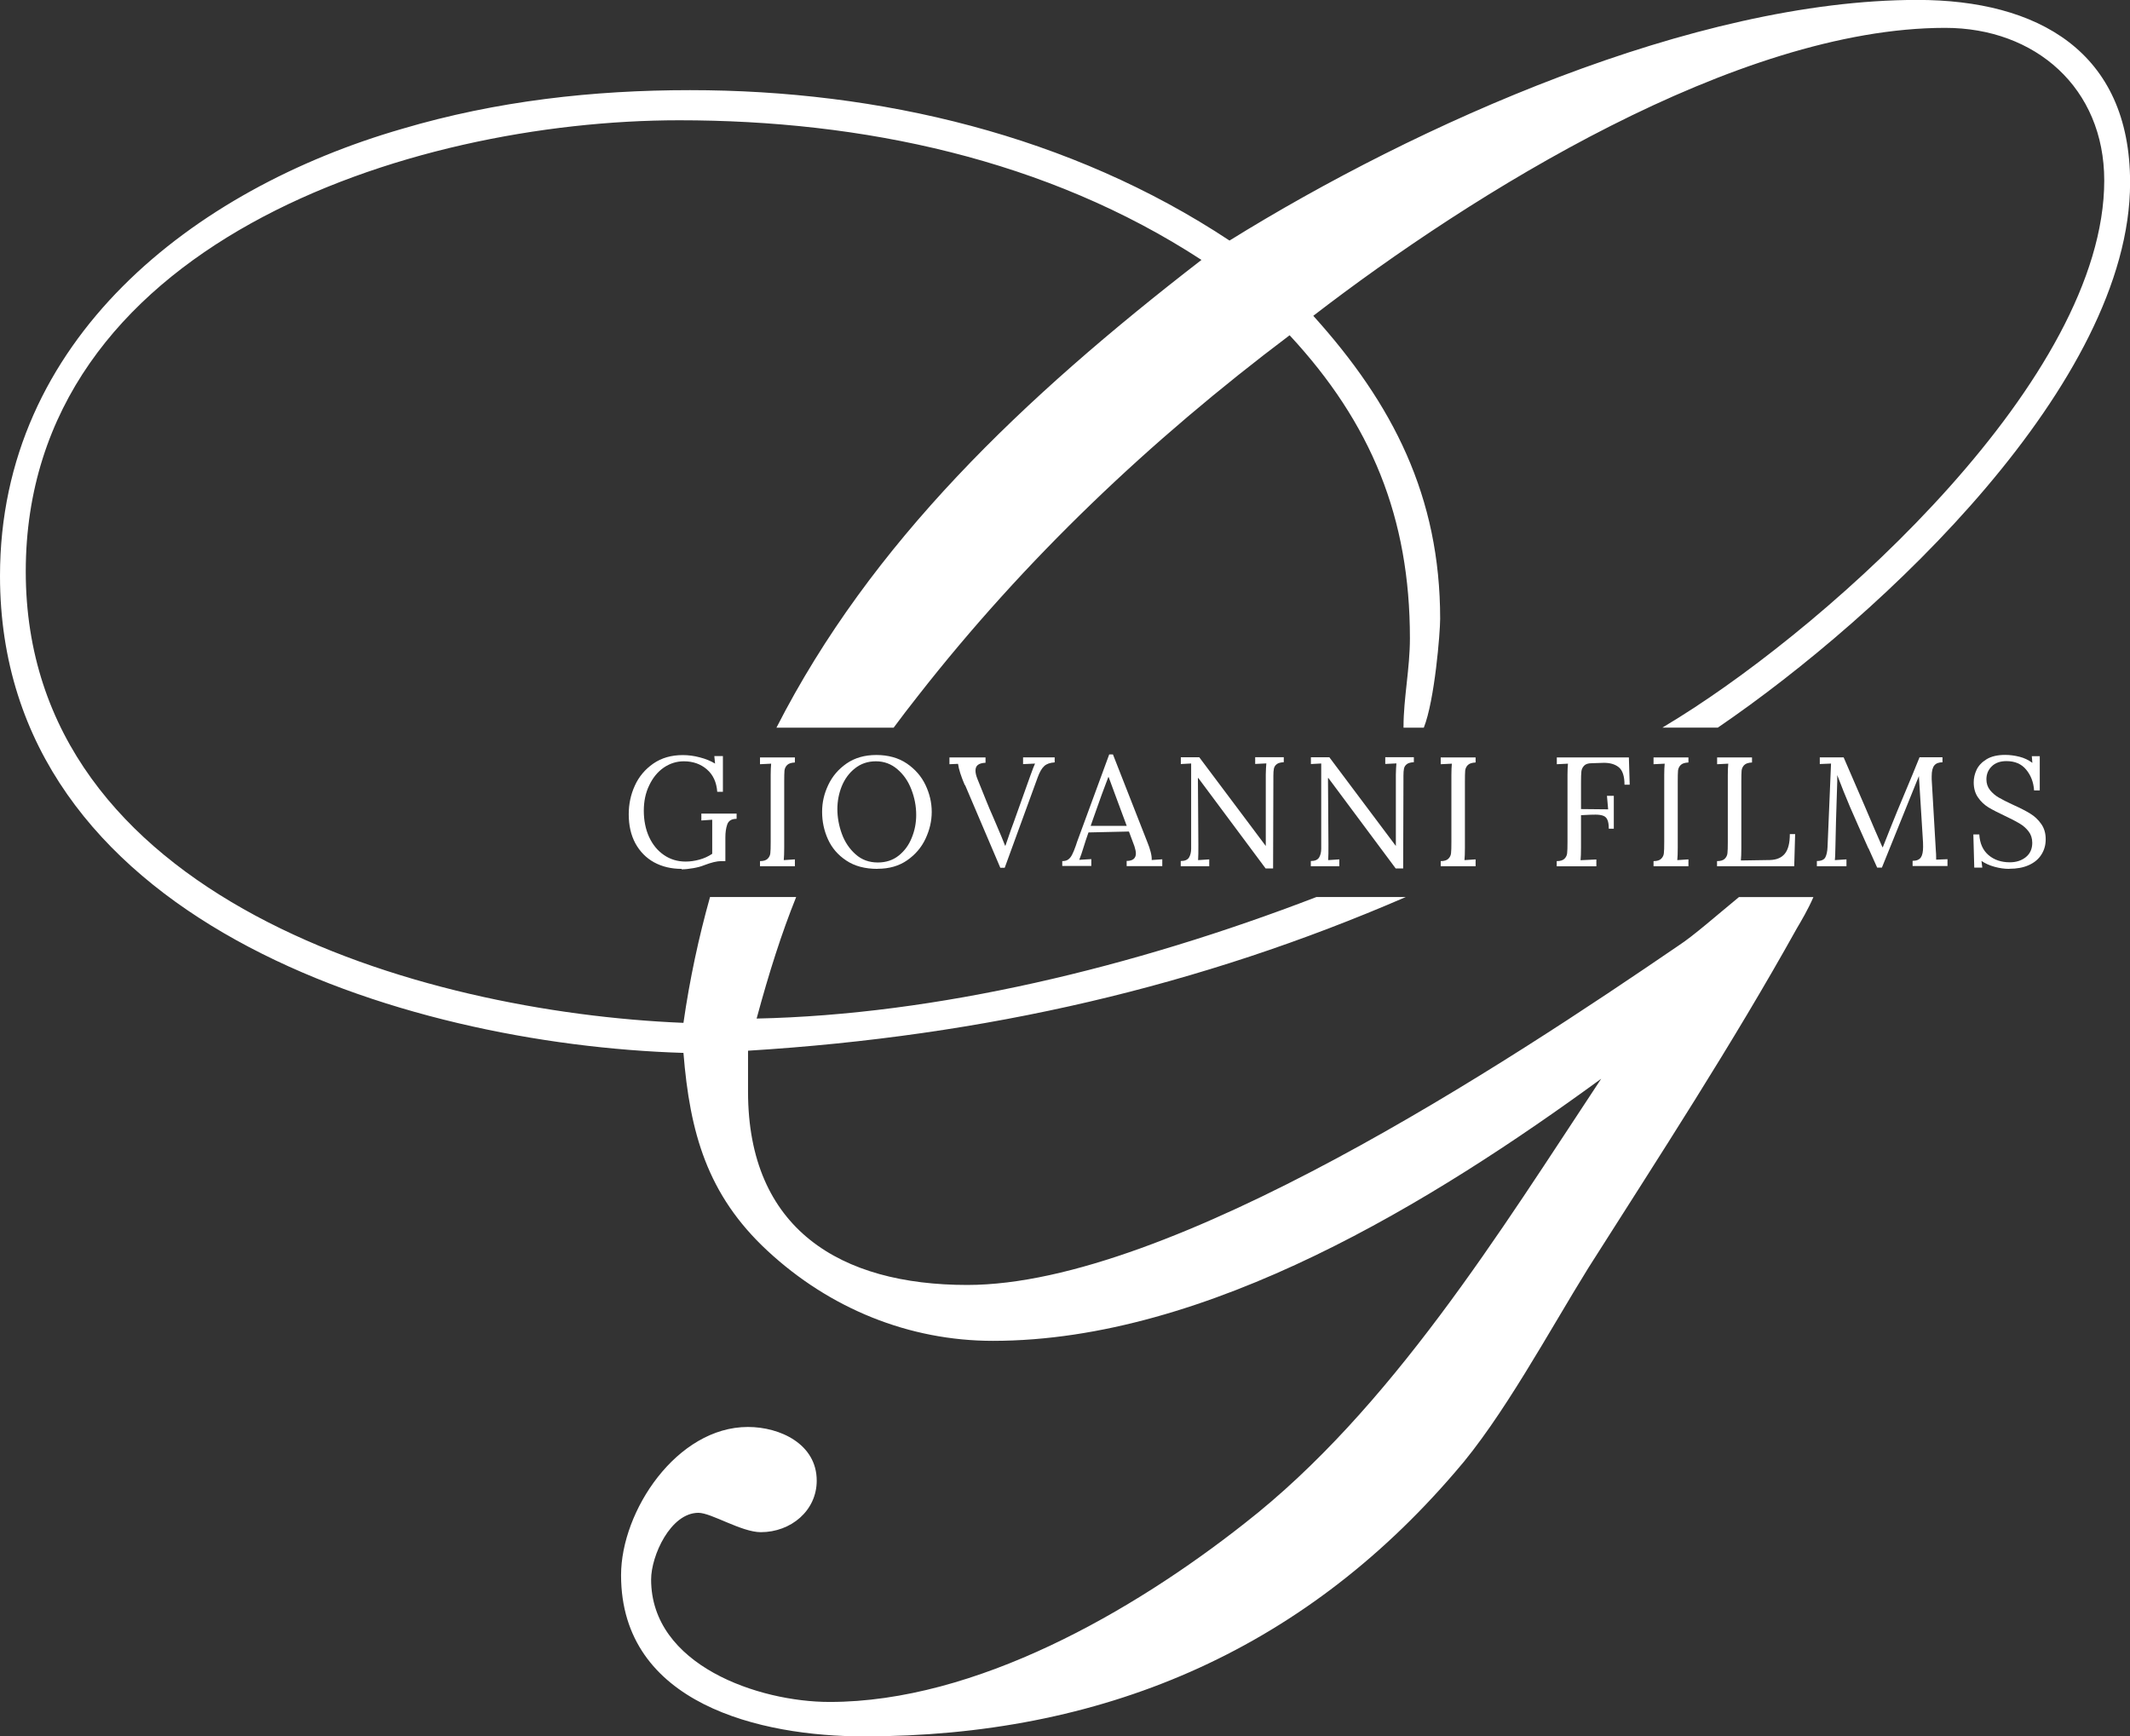 <svg xmlns="http://www.w3.org/2000/svg" id="Layer_1" data-name="Layer 1" viewBox="0 0 233.18 190.11"><rect x="0" y="0" width="233.18" height="190.11" fill="#333333" stroke="none"/><defs><style>      .cls-1 {        fill: #fff;        stroke-width: 0px;      }    </style></defs><path class="cls-1" d="m190.38,98.22c-2.48,2.04-5.02,4.28-6.61,5.31-18.59,12.71-55.53,37.17-77.88,37.17-13.89,0-24-6.11-24-21.17v-4.48c26.07-1.61,49.49-7.07,72.01-16.83h-9.78c-20.12,7.74-41.63,12.89-61.29,13.31,1.37-5.07,2.74-9.36,4.33-13.31h-9.43c-1.23,4.39-2.22,8.97-2.91,13.78-28.94-1.18-72-13.65-72-49.42S44.7,13.17,74.36,13.17c20,0,40.23,4.24,57.17,15.29-19.61,15.16-36.19,30.96-46.53,51.22h12.83c.83-1.12,1.7-2.26,2.64-3.45,11.77-15.06,25.42-28,40.71-39.52,8.95,9.64,13.17,19.99,13.17,33.18,0,3.29-.7,6.59-.7,9.64,0,.05,0,.1,0,.15h2.22c1.19-2.99,1.79-10.42,1.79-11.92,0-13.41-5.18-23.53-13.89-33.18,17.41-13.41,46.35-31.53,69.18-31.53,9.88,0,17.41,6.59,17.41,16.71,0,21.65-29.64,48.24-46.59,58.82-.59.37-1.19.73-1.78,1.09h6.07c18.09-12.35,45.13-37.78,45.13-59.68,0-14.36-10.12-20-23.29-20-24.48,0-54.82,13.64-75.3,26.35-17.41-11.53-38.35-16.47-59.06-16.47-10.58,0-21.17,1.17-31.53,4.24C21.18,20.7,0,37.17,0,63.06c0,37.65,44,51.29,74.82,52.23.7,8.71,2.59,15.53,9.18,21.65,6.83,6.35,15.53,9.88,24.7,9.88,23.53,0,48.24-15.3,66.59-28.7-11.05,16.71-23.06,36.23-39.06,48.7-12.23,9.64-29.4,19.54-45.41,19.54-7.77,0-19.54-4.01-19.54-13.41,0-2.59,2.12-7.3,5.18-7.3,1.41,0,4.71,2.12,6.83,2.12,3.29,0,6.12-2.35,6.12-5.64,0-4.01-4.01-5.88-7.53-5.88-7.77,0-13.89,9.18-13.89,16.23,0,14.12,15.3,17.65,26.59,17.65,25.88,0,47.77-9.18,64.72-28.94,5.17-5.88,10.35-15.54,14.58-22.35,7.77-12.24,15.76-24.48,22.83-37.19.44-.74,1.26-2.13,1.81-3.42h-8.14Z"></path><path class="cls-1" d="m74.62,95.14c-1.13,0-2.14-.24-3.02-.72-.87-.48-1.55-1.18-2.04-2.07-.49-.91-.73-1.97-.73-3.19,0-1.11.22-2.16.67-3.14.45-.99,1.13-1.79,2.02-2.41.9-.62,1.97-.93,3.23-.93.61,0,1.23.08,1.86.25.63.16,1.19.39,1.67.68l-.08-.82h.94v3.91h-.62c-.08-1.05-.45-1.86-1.13-2.45-.68-.59-1.52-.89-2.53-.89-.8,0-1.54.24-2.21.7-.66.46-1.19,1.11-1.58,1.94-.4.82-.59,1.75-.59,2.78s.19,2.02.58,2.87c.39.84.93,1.5,1.62,1.97.69.48,1.49.72,2.38.72.48,0,.98-.07,1.5-.21.52-.14.99-.36,1.41-.64v-3.73l-1.19.08v-.75h3.86v.57c-.55,0-.89.21-1.03.63-.14.41-.2.88-.2,1.4v2.6h-.45c-.48,0-1.09.15-1.85.44-.34.14-.74.25-1.21.33-.47.08-.9.13-1.28.13Z"></path><path class="cls-1" d="m83.2,94.29c.39,0,.67-.09.84-.26s.27-.38.29-.6c.03-.23.04-.64.04-1.22v-7.37c0-.48.02-.88.05-1.22l-1.22.06v-.74h3.82v.55c-.4.02-.68.11-.85.28-.17.17-.26.37-.29.6-.02.24-.03.64-.03,1.22v7.24c0,.6-.02,1.05-.05,1.35l1.22-.08v.75h-3.82v-.57Z"></path><path class="cls-1" d="m96.07,95.14c-1.37,0-2.51-.3-3.42-.91-.91-.6-1.58-1.38-2.01-2.33-.43-.95-.64-1.95-.64-3s.22-1.99.67-2.94c.45-.96,1.12-1.74,2.01-2.36.9-.62,1.98-.93,3.26-.93s2.42.31,3.33.93c.91.62,1.6,1.41,2.05,2.36.45.95.68,1.93.68,2.94s-.23,1.98-.68,2.94c-.45.96-1.12,1.74-2.01,2.36-.89.62-1.97.93-3.23.93Zm.03-.7c.89,0,1.65-.25,2.28-.75.63-.5,1.11-1.15,1.43-1.95.33-.8.49-1.63.49-2.51,0-.96-.18-1.89-.53-2.79-.35-.91-.86-1.64-1.53-2.21-.67-.58-1.46-.87-2.35-.87s-1.65.26-2.29.77c-.64.5-1.12,1.16-1.45,1.96-.32.8-.48,1.64-.48,2.51s.16,1.8.49,2.7c.33.91.84,1.66,1.51,2.25.67.6,1.48.89,2.43.89Z"></path><path class="cls-1" d="m105.62,85.97c-.41-.96-.66-1.74-.74-2.33l-.94.04v-.74h3.95v.58c-.39.02-.67.1-.84.24-.18.14-.26.35-.26.63,0,.26.08.58.24.97l.44,1.09c.12.29.29.72.52,1.29.23.58.46,1.11.67,1.58l.44,1.03c.44,1.02.75,1.77.93,2.25h.04l.63-1.82.23-.62,1.5-4.2.39-1.09c.22-.61.38-1.03.49-1.26l-1.31.06v-.74h3.46v.55c-.5.03-.88.16-1.14.4-.27.24-.51.66-.73,1.27l-3.6,9.87h-.48l-3.86-9.06Z"></path><path class="cls-1" d="m116.28,94.29c.28,0,.51-.06.68-.19.17-.13.3-.3.41-.52.11-.21.24-.52.39-.94l.16-.48,3.51-9.55h.41l3.8,9.69c.13.3.23.63.33.99.09.36.13.65.11.88l1.16-.08v.75h-3.9v-.57c.67,0,1.01-.28,1.01-.82,0-.21-.06-.47-.16-.79l-.6-1.61-4.43.1c-.17.47-.37,1.08-.6,1.82-.11.38-.25.77-.41,1.18l1.32-.08v.75h-3.18v-.57Zm7.07-3.85l-1.21-3.26-.77-2.09h-.04l-.72,1.92-.92,2.59-.29.83h3.93Z"></path><path class="cls-1" d="m131.17,85.21h-.03l.05,7.29c0,.75,0,1.32-.03,1.68l1.22-.08v.75h-3.12v-.57c.45,0,.75-.13.91-.39.15-.26.23-.58.23-.96v-9.33s-1.13.06-1.13.06v-.74h2.02l7.27,9.7h.01v-7.81c.01-.48.03-.88.06-1.22l-1.22.06v-.74h3.13v.55c-.34.02-.59.08-.75.2-.17.12-.28.28-.33.49-.04.2-.06.47-.06.8v.6l-.03,9.54h-.82l-7.39-9.93Z"></path><path class="cls-1" d="m145.41,85.21h-.03l.05,7.29c0,.75,0,1.32-.03,1.68l1.22-.08v.75h-3.12v-.57c.45,0,.75-.13.91-.39.15-.26.23-.58.23-.96v-9.33s-1.13.06-1.13.06v-.74h2.02l7.27,9.7h.01v-7.81c.01-.48.03-.88.06-1.22l-1.22.06v-.74h3.13v.55c-.34.02-.59.08-.75.2-.17.12-.28.28-.33.49-.04.2-.06.47-.06.8v.6l-.03,9.54h-.82l-7.39-9.93Z"></path><path class="cls-1" d="m157.72,94.29c.39,0,.67-.09.84-.26s.27-.38.29-.6c.03-.23.04-.64.04-1.22v-7.37c0-.48.02-.88.05-1.22l-1.22.06v-.74h3.82v.55c-.4.02-.68.11-.85.28-.17.17-.26.37-.29.6-.02.24-.03.64-.03,1.22v7.24c0,.6-.02,1.05-.05,1.35l1.22-.08v.75h-3.82v-.57Z"></path><path class="cls-1" d="m170.43,94.29c.39,0,.67-.09.84-.26s.27-.38.29-.6c.03-.23.04-.64.04-1.22v-7.37c0-.48.02-.88.05-1.22l-1.22.06v-.74h7.89l.09,2.98h-.57c0-.93-.21-1.57-.63-1.91-.42-.34-.99-.5-1.72-.48l-1.24.04c-.4,0-.68.1-.84.28-.16.17-.26.37-.29.62-.03.25-.04.64-.04,1.19v2.93l2.97.03-.13-1.48h.75v3.6h-.55c0-.43-.05-.76-.15-.97-.09-.22-.24-.36-.44-.44-.2-.08-.49-.13-.85-.13-.25,0-.45,0-.58.01l-1.02.05v3.58c0,.6-.02,1.05-.05,1.35l1.73-.08v.75h-4.34v-.57Z"></path><path class="cls-1" d="m181.02,94.29c.39,0,.67-.09.84-.26s.27-.38.29-.6c.03-.23.04-.64.04-1.22v-7.37c0-.48.02-.88.05-1.22l-1.22.06v-.74h3.82v.55c-.4.02-.68.11-.85.28-.17.17-.26.37-.29.6-.02.24-.03.64-.03,1.22v7.24c0,.6-.02,1.05-.05,1.35l1.22-.08v.75h-3.82v-.57Z"></path><path class="cls-1" d="m187.98,94.29c.39,0,.67-.09.84-.26s.27-.38.29-.6c.03-.23.04-.64.04-1.22v-7.37c0-.48.02-.88.05-1.22l-1.22.06v-.74h3.82v.55c-.4.02-.68.11-.85.28-.17.17-.26.37-.29.6-.02.24-.03.64-.03,1.22v7.3c0,.6-.02,1.04-.05,1.33l3.18-.05c.73-.02,1.27-.25,1.63-.69.37-.45.55-1.17.55-2.15h.58l-.1,3.52h-8.45v-.57Z"></path><path class="cls-1" d="m204.54,92.9c-.86-1.92-1.53-3.43-2.01-4.54-.47-1.11-.94-2.27-1.4-3.49v.74c-.11,3.33-.18,5.7-.2,7.13,0,.17,0,.29-.01.36,0,.4-.02.75-.05,1.08l1.27-.08v.75h-3.24v-.57c.48,0,.78-.14.92-.39.14-.26.23-.65.25-1.17l.38-9.11-1.23.05v-.73h2.61l2.31,5.34c.84,1.98,1.48,3.48,1.94,4.5h.04c.13-.34.42-1.07.87-2.2.43-1.09.93-2.29,1.48-3.6.64-1.52,1.2-2.87,1.67-4.05h2.51v.55c-.4,0-.7.11-.89.34-.19.23-.29.62-.29,1.18v.34s.45,7.74.45,7.74c.03.27.04.62.04,1.06l1.24-.05v.75h-3.82v-.57c.44,0,.74-.13.91-.38.16-.24.24-.63.24-1.16,0-.21,0-.37-.01-.49l-.45-7.25c-.02.06-.05.14-.09.23-.04.08-.08.19-.13.31l-3.83,9.48h-.52l-.96-2.14Z"></path><path class="cls-1" d="m219.96,95.14c-.54,0-1.08-.08-1.62-.23-.54-.15-1.01-.36-1.42-.64l.09.73h-.88l-.1-3.63h.65c.06.98.39,1.73,1.01,2.26.62.53,1.4.79,2.34.79.69,0,1.28-.19,1.75-.57.47-.38.7-.91.7-1.57,0-.48-.14-.9-.4-1.24-.27-.35-.6-.64-.99-.87-.39-.23-.91-.51-1.58-.82-.76-.36-1.37-.67-1.82-.94-.45-.28-.83-.63-1.14-1.08-.32-.45-.48-1.01-.48-1.67,0-.45.1-.91.31-1.36.21-.45.57-.84,1.09-1.16.52-.32,1.2-.48,2.05-.48.51,0,1.02.07,1.55.2.52.13.99.35,1.42.67l-.06-.73h.87v3.75h-.62c-.06-.9-.35-1.65-.87-2.28-.51-.62-1.23-.93-2.16-.93-.68,0-1.22.19-1.61.58-.39.38-.58.85-.58,1.42,0,.45.13.84.39,1.17.27.33.58.6.96.82.38.22.91.49,1.58.8.78.35,1.4.67,1.87.96.47.29.87.66,1.19,1.12.33.45.5,1.02.5,1.68s-.16,1.2-.48,1.7c-.31.49-.77.87-1.37,1.14-.6.27-1.31.4-2.14.4Z"></path></svg>